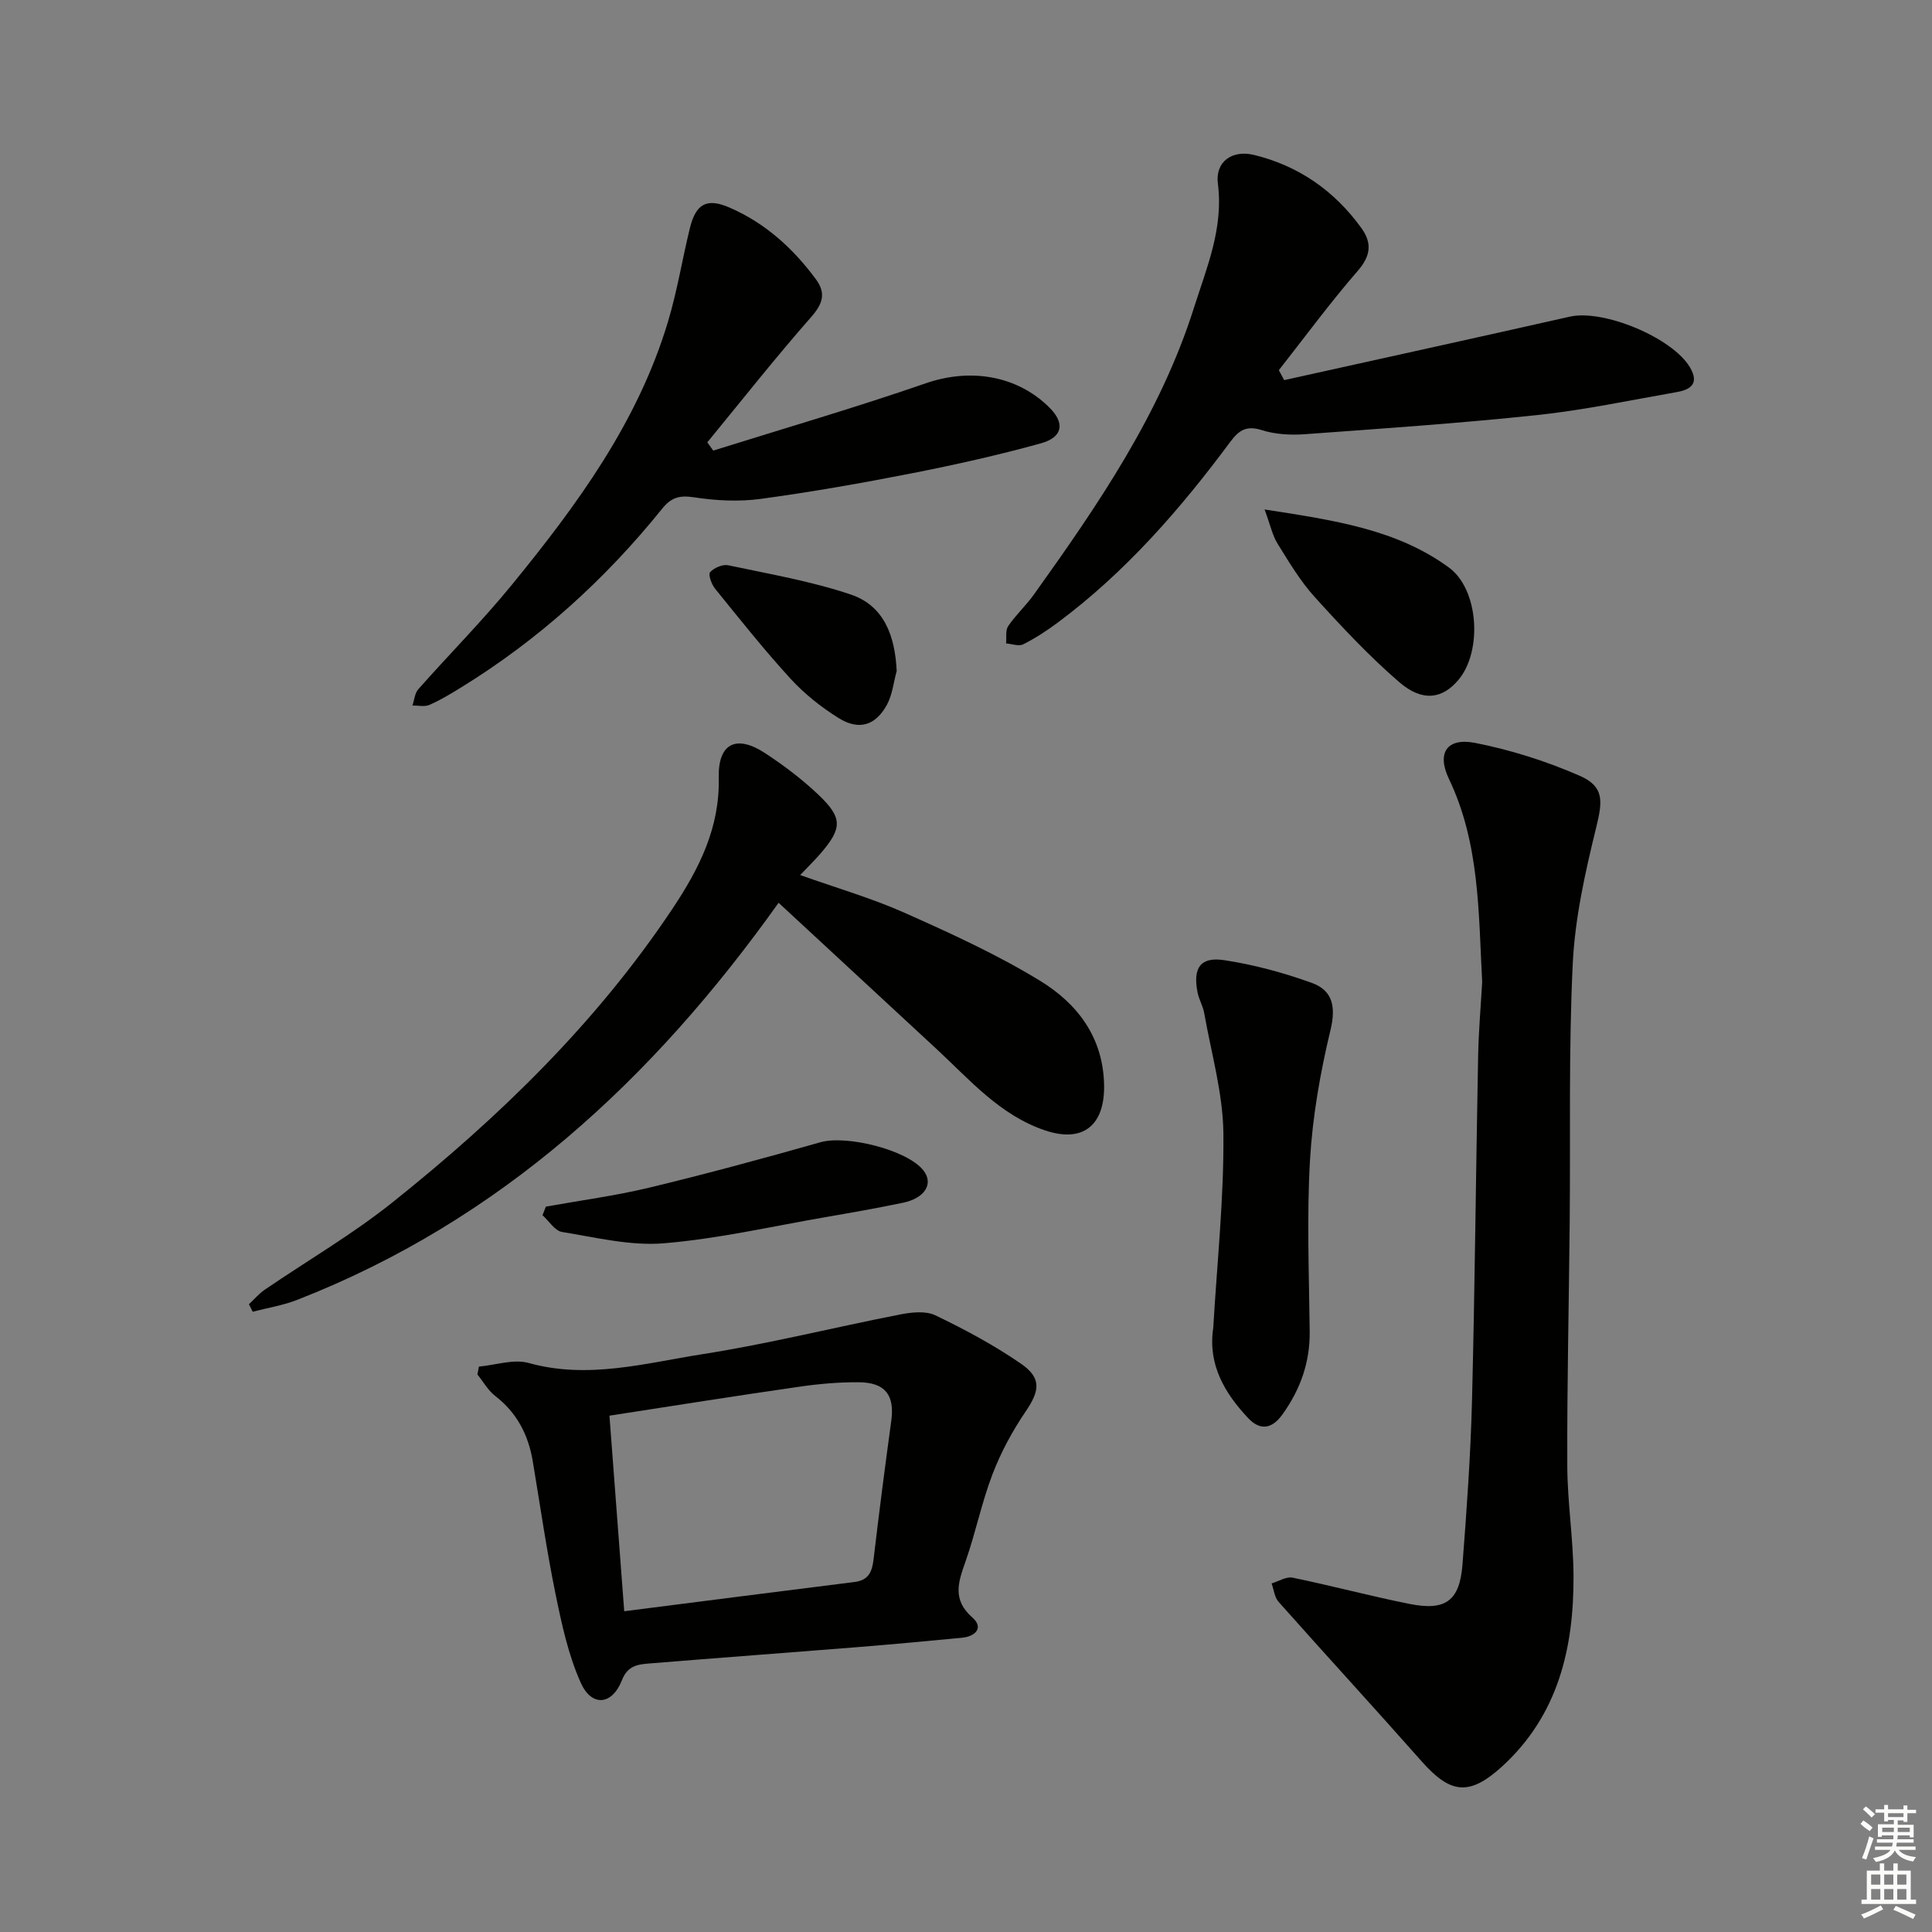 <svg enable-background="new 0 0 400 400" viewBox="0 0 400 400" xmlns="http://www.w3.org/2000/svg"><rect x="0" y="0" width="400" height="400" fill="#808080" stroke="none"/><g fill="#010100"><path d="m306.87 203.32c-.77-14.35-.49-28.69-6.89-42.07-2.57-5.38-.39-8.58 5.42-7.44 7.4 1.45 14.76 3.79 21.67 6.81 5.13 2.24 4.72 5.31 3.42 10.64-2.28 9.28-4.41 18.78-4.87 28.27-.86 17.79-.46 35.64-.63 53.47-.16 16.81-.56 33.61-.5 50.42.02 7.63 1.26 15.25 1.29 22.88.07 14.91-3.17 28.79-14.74 39.38-6.81 6.23-10.73 5.74-16.7-1.01-9.79-11.08-19.8-21.96-29.62-33.02-.85-.95-.98-2.53-1.45-3.82 1.46-.43 3.04-1.46 4.36-1.19 8.11 1.67 16.11 3.82 24.23 5.44 7.44 1.49 10.35-.66 10.93-8.15.87-11.27 1.68-22.56 1.97-33.86.6-23.8.81-47.61 1.27-71.42.1-5.15.55-10.29.84-15.33z"/><path d="m99.15 282.94c3.45-.31 7.19-1.62 10.31-.75 12.28 3.42 24.12.04 35.96-1.82 13.72-2.15 27.23-5.54 40.87-8.21 2.39-.47 5.34-.81 7.36.16 6.11 2.93 12.14 6.17 17.72 10.01 4.34 2.99 3.88 5.64.99 9.89-2.75 4.05-5.14 8.46-6.88 13.02-2.25 5.87-3.49 12.12-5.58 18.05-1.5 4.26-2.81 7.89 1.43 11.61 2.38 2.09.64 3.91-2.16 4.18-7.28.7-14.56 1.37-21.85 1.96-14.24 1.14-28.49 2.19-42.73 3.35-2.41.2-4.61.36-5.83 3.48-2.02 5.17-6.25 5.59-8.52.53-2.59-5.78-3.96-12.2-5.24-18.46-1.86-9.1-3.17-18.31-4.71-27.47-.92-5.46-3.3-10.01-7.78-13.47-1.48-1.14-2.46-2.94-3.67-4.43.12-.54.21-1.08.31-1.63zm27.03 10.16c1.05 13.94 2.04 26.98 3.06 40.49 16.18-2.06 31.94-4.09 47.71-6.06 2.93-.37 3.62-2.17 3.92-4.75 1.12-9.56 2.36-19.1 3.66-28.63.72-5.29-1.23-7.93-6.74-7.97-4.13-.03-8.31.34-12.4.94-12.95 1.86-25.87 3.92-39.21 5.98z"/><path d="m161.2 186.91c-26.04 36.58-57.64 65.81-99.71 82.23-2.93 1.14-6.11 1.64-9.17 2.44-.26-.52-.52-1.03-.78-1.55 1.09-1.02 2.07-2.19 3.29-3.02 8.78-6 18.05-11.39 26.34-18 22.07-17.61 42.24-37.15 58.03-60.83 5.54-8.3 9.85-16.77 9.61-27.2-.16-7.11 3.65-8.95 9.61-5.04 3.87 2.54 7.63 5.38 10.98 8.56 5.08 4.82 5.01 6.93.52 12.17-1.18 1.38-2.5 2.65-4.25 4.5 7.52 2.68 14.81 4.78 21.67 7.84 9.52 4.24 19.09 8.61 27.96 14.03 7.7 4.7 13.09 11.65 13.29 21.56.17 8.41-4.37 12.09-12.24 9.43-9.38-3.17-15.61-10.52-22.54-16.93-10.75-9.94-21.48-19.88-32.61-30.19z"/><path d="m265.87 78.7c19.71-4.37 39.44-8.69 59.14-13.14 6.98-1.58 21.25 4.35 24.88 10.5 1.95 3.31.2 4.6-2.7 5.11-9.61 1.68-19.2 3.73-28.88 4.76-16.02 1.7-32.11 2.8-48.18 3.97-2.93.21-6.09.04-8.86-.84-3.16-1-4.72-.05-6.54 2.4-10.35 13.95-21.69 26.98-35.72 37.43-2.26 1.68-4.65 3.24-7.16 4.51-.92.46-2.35-.09-3.55-.18.12-1.21-.17-2.7.43-3.59 1.58-2.32 3.71-4.27 5.35-6.57 13.27-18.55 26.16-37.37 33.13-59.38 2.62-8.27 6.13-16.43 4.94-25.64-.59-4.57 2.95-7.07 7.49-5.96 9.25 2.26 16.63 7.42 22.2 15.11 2.23 3.08 2.01 5.72-.71 8.86-5.74 6.61-10.94 13.7-16.36 20.59.37.69.74 1.38 1.1 2.06z"/><path d="m147.67 93.29c14.68-4.6 29.46-8.9 43.99-13.93 9.11-3.16 18.87-1.73 25.67 5.08 3.16 3.17 2.73 6.08-1.83 7.35-8.77 2.43-17.68 4.42-26.62 6.18-10.41 2.05-20.88 3.89-31.39 5.32-4.5.61-9.24.37-13.74-.32-3.03-.46-4.74-.04-6.69 2.39-11.79 14.63-25.56 27.1-41.6 36.97-2.12 1.31-4.27 2.61-6.55 3.61-1 .44-2.33.11-3.52.13.39-1.14.48-2.54 1.21-3.37 6.4-7.23 13.22-14.1 19.33-21.57 13.51-16.53 26.12-33.7 32.37-54.53 1.9-6.32 2.95-12.89 4.52-19.32 1.26-5.16 3.54-6.35 8.28-4.28 7.35 3.2 13.1 8.42 17.82 14.81 2.11 2.86 1.47 5.04-.96 7.81-7.42 8.43-14.38 17.28-21.52 25.96.4.56.82 1.14 1.23 1.71z"/><path d="m251.19 274.93c.78-13.41 2.23-26.83 2.1-40.24-.08-8.32-2.51-16.63-3.97-24.93-.25-1.45-1.08-2.8-1.37-4.25-1.02-5.08.55-7.47 5.49-6.72 6.16.93 12.29 2.59 18.16 4.71 4.3 1.55 5.03 4.92 3.86 9.77-2.12 8.82-3.71 17.89-4.24 26.93-.68 11.79-.19 23.65-.06 35.48.07 6.43-1.96 12.04-5.67 17.2-2.15 2.98-4.58 3.35-7.05.75-4.91-5.22-8.4-11.13-7.25-18.7z"/><path d="m113.02 249.82c7.14-1.29 14.35-2.24 21.39-3.93 11.88-2.86 23.69-6.06 35.45-9.4 5.37-1.53 17.87 1.54 21.28 5.78 2.22 2.76.41 5.8-4.24 6.76-5.35 1.11-10.74 2.06-16.13 2.99-11.1 1.92-22.16 4.47-33.35 5.39-6.91.57-14.06-1.21-21.04-2.34-1.5-.24-2.71-2.26-4.06-3.47.24-.59.47-1.19.7-1.78z"/><path d="m261.82 105.48c14.53 2.25 27.36 4.13 38.15 12.01 6.21 4.53 6.97 17.31 2 23.25-3.32 3.97-7.46 4.64-12.26.5-6.25-5.39-11.95-11.49-17.5-17.62-2.99-3.3-5.33-7.23-7.69-11.04-1.07-1.71-1.49-3.81-2.7-7.1z"/><path d="m185.65 138.92c-.65 2.35-.89 4.91-2.02 6.99-2.36 4.32-5.8 5.38-10.01 2.75-3.61-2.25-7.07-5-9.94-8.13-5.48-5.98-10.53-12.35-15.64-18.66-.73-.9-1.45-2.94-1.02-3.41.82-.9 2.59-1.67 3.74-1.43 8.54 1.82 17.22 3.3 25.45 6.08 6.9 2.36 9.1 8.65 9.44 15.81z"/></g><path d="m385.2 377.6.6-.7c.6.4 1.3.9 1.9 1.5l-.6.7c-.8-.5-1.4-1-1.9-1.5zm.3 7.1c.6-1.4 1.1-2.9 1.5-4.5.3.1.6.3.9.4-.5 1.4-1 2.9-1.5 4.4zm.2-10.1.6-.6c.7.5 1.3 1.1 1.9 1.6l-.7.7c-.6-.6-1.2-1.2-1.8-1.7zm8.4-.8h.8v.9h1.8v.7h-1.8v1.8h-.8v-.3h-1.2v.9h3.3v2.6h-.8v-.4h-2.5c0 .3 0 .6-.1.8h3.4v.7h-3.5c0 .3-.1.6-.1.8h4v.7h-3.5c.7.9 1.9 1.3 3.6 1.5-.2.2-.4.5-.6.9-1.9-.3-3.2-1.1-3.8-2.3-.5 1.1-1.8 2-3.9 2.4-.2-.3-.4-.5-.6-.8 1.9-.4 3.1-.9 3.6-1.7h-3.2v-.7h3.5c.1-.2.1-.5.2-.8h-3.3v-.7h3.4c0-.2 0-.5 0-.8h-2.4v.3h-.8v-2.6h3.3v-.9h-1.2v.3h-.8v-1.8h-1.8v-.7h1.8v-.9h.8v.9h3.2zm-4.4 5.5h2.4c0-.3 0-.6 0-.9h-2.4zm1.2-3.1h3.2v-.8h-3.2zm4.4 2.2h-2.4v.9h2.5v-.9z" fill="#fbfcfa"/><path d="m389.2 385.8h.9v1.5h1.9v-1.5h.9v1.5h2.7v6h1.1v.9h-11.3v-.9h1.1v-6h2.7zm.2 8.7.5.8c-1.2.6-2.5 1.3-4 1.9-.2-.3-.3-.6-.6-.8 1.6-.6 3-1.3 4.1-1.9zm-2-4.3h1.9v-2.1h-1.9zm0 3.1h1.9v-2.2h-1.9zm2.7-3.1h1.9v-2.1h-1.9zm0 3.1h1.9v-2.2h-1.9zm2.4 1.3c1.4.6 2.7 1.2 4.1 1.8l-.5.9c-1.5-.7-2.8-1.4-4.1-1.9zm2.2-6.5h-1.9v2.1h1.9zm-1.9 5.2h1.9v-2.2h-1.9z" fill="#fbfcfa"/></svg>